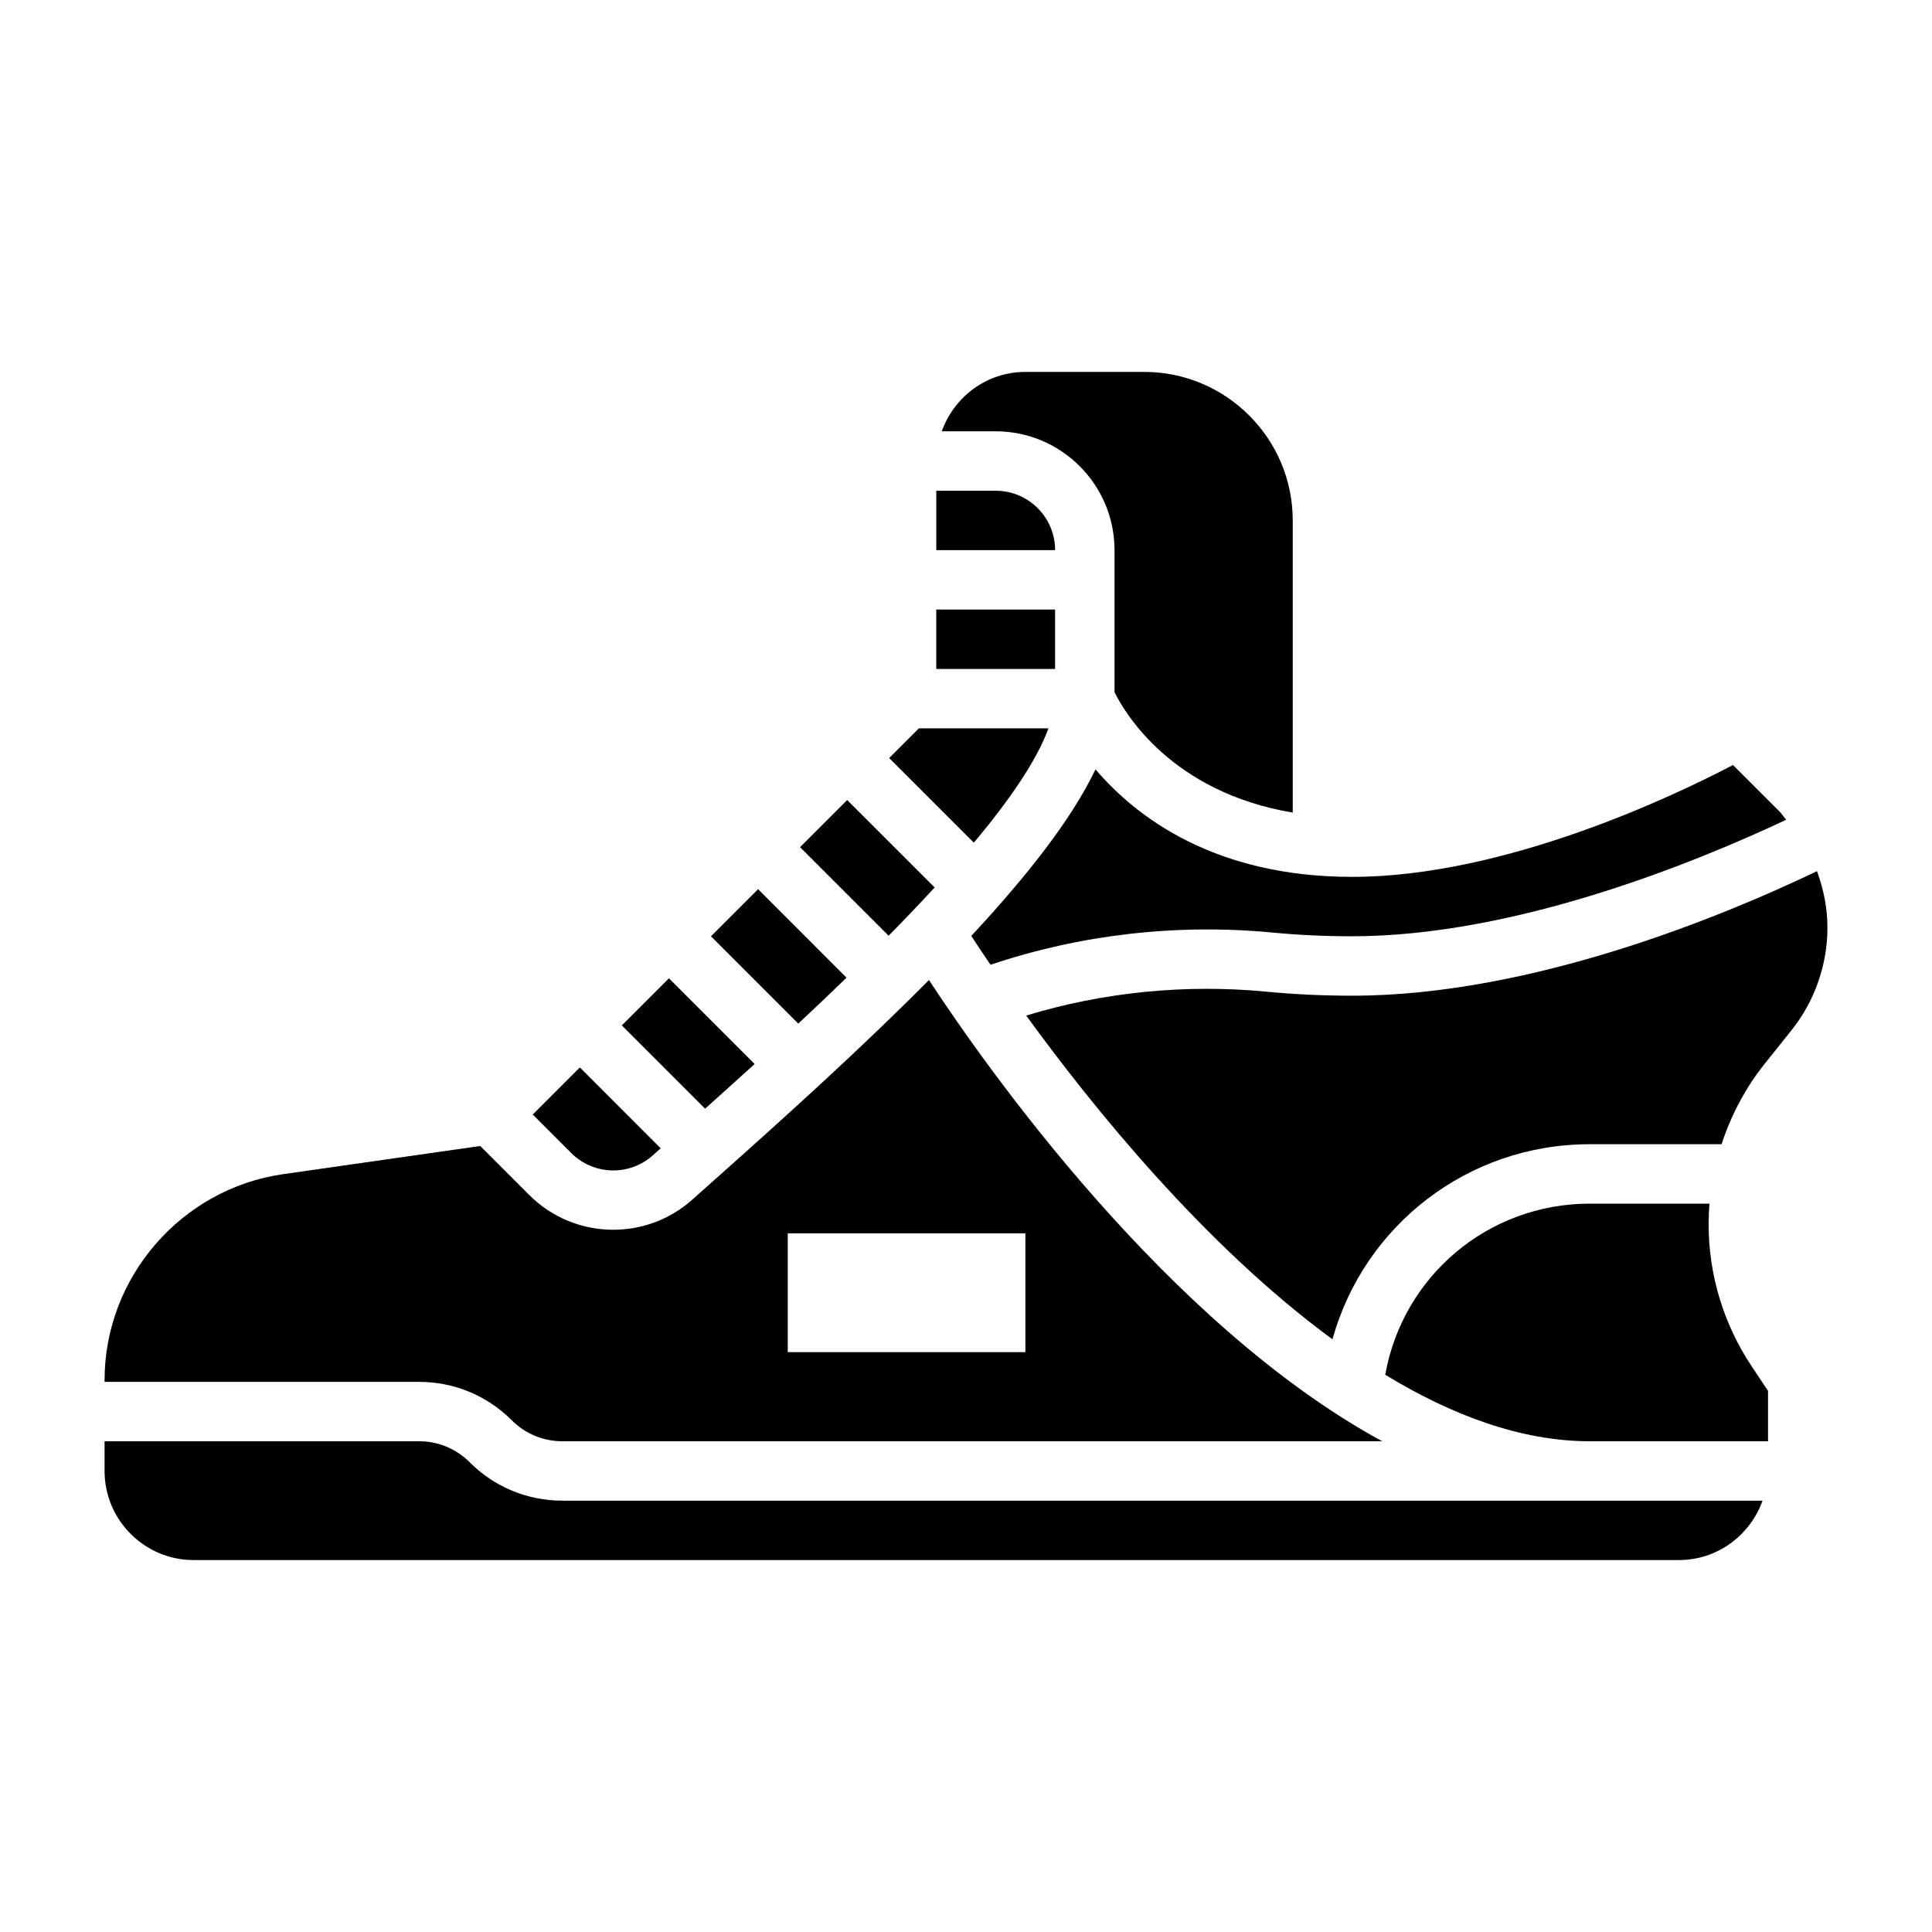 <?xml version="1.0" encoding="UTF-8"?>
<!-- Uploaded to: SVG Repo, www.svgrepo.com, Generator: SVG Repo Mixer Tools -->
<svg fill="#000000" width="800px" height="800px" version="1.1" viewBox="144 144 512 512" xmlns="http://www.w3.org/2000/svg">
 <g>
  <path d="m391.69 379.19-23.176-23.168-12.488 12.488 23.465 23.465c4.191-4.258 8.293-8.531 12.199-12.785z"/>
  <path d="m392.12 305.54h31.488v15.742h-31.488z"/>
  <path d="m439.36 289.79v37.637c2.566 5.242 14.879 26.48 47.23 31.922v-77.43c0-21.703-17.656-39.359-39.359-39.359h-31.488c-10.25 0-18.91 6.606-22.168 15.742h14.297c17.363 0 31.488 14.125 31.488 31.488z"/>
  <path d="m434.32 347.89c-6.266 13.137-18.043 28.16-32.922 44.137 1.25 1.938 2.984 4.551 5.094 7.652 23.719-7.996 49.414-10.98 74.801-8.535 6.707 0.648 13.785 0.977 21.043 0.977 43.398 0 91.348-19.727 115.03-30.883-0.637-0.73-1.148-1.543-1.836-2.234l-12.273-12.266c-15.262 8-60.309 29.641-100.92 29.641-36.387 0-57.16-15.762-68.016-28.488z"/>
  <path d="m368.34 403.09-23.441-23.445-12.484 12.484 23.137 23.137c4.219-3.949 8.5-7.996 12.789-12.176z"/>
  <path d="m407.87 274.05h-15.742v15.742h31.488c-0.004-8.684-7.062-15.742-15.746-15.742z"/>
  <path d="m421.85 337.02h-34.336l-7.871 7.871 22.441 22.434c9.477-11.328 16.695-21.836 19.766-30.305z"/>
  <path d="m596.8 468.36c0-1.801 0.086-3.598 0.227-5.383h-31.715c-26.984 0-49.57 19.23-54.207 45.352 17.578 10.695 35.973 17.621 54.207 17.621h47.23v-13.359l-4.305-6.465c-7.481-11.223-11.438-24.281-11.438-37.766z"/>
  <path d="m268.48 531.52c-3.59-3.598-8.367-5.574-13.438-5.574h-83.332v7.871c0 13.02 10.598 23.617 23.617 23.617h393.6c10.25 0 18.91-6.606 22.168-15.742h-318.05c-9.281 0-18.004-3.613-24.57-10.172z"/>
  <path d="m625.52 374.87c-24.348 11.66-75.43 33-123.18 33-7.762 0-15.352-0.355-22.562-1.055-21.586-2.086-43.445 0.109-63.82 6.32 17.625 24.277 47.23 60.898 81.152 85.797 8.387-30.164 35.836-51.703 68.207-51.703h34.914c2.527-7.731 6.383-15.02 11.508-21.418l7.008-8.762c6.152-7.699 9.547-17.367 9.547-27.223 0-5.203-1.039-10.219-2.773-14.957z"/>
  <path d="m317 450.18 2.094-1.867-21.426-21.434-12.488 12.484 10.203 10.203c5.906 5.894 15.391 6.18 21.617 0.613z"/>
  <path d="m343.99 425.97-22.711-22.711-12.484 12.484 22.066 22.066c4.039-3.606 8.43-7.559 13.129-11.84z"/>
  <path d="m279.61 520.38c3.59 3.598 8.367 5.57 13.438 5.57h217.25c-57.098-31.07-105.1-99.32-120.11-122.23-16.879 17.035-36.535 34.891-56.371 52.539l-6.336 5.644c-5.984 5.344-13.477 7.996-20.965 7.996-8.078 0-16.145-3.094-22.27-9.219l-12.98-12.98-52.242 7.465c-26.969 3.867-47.309 27.316-47.309 54.555v0.488h83.332c9.281 0 18.004 3.613 24.57 10.172zm73.152-49.531h62.977v31.488h-62.977z"/>
 </g>
</svg>